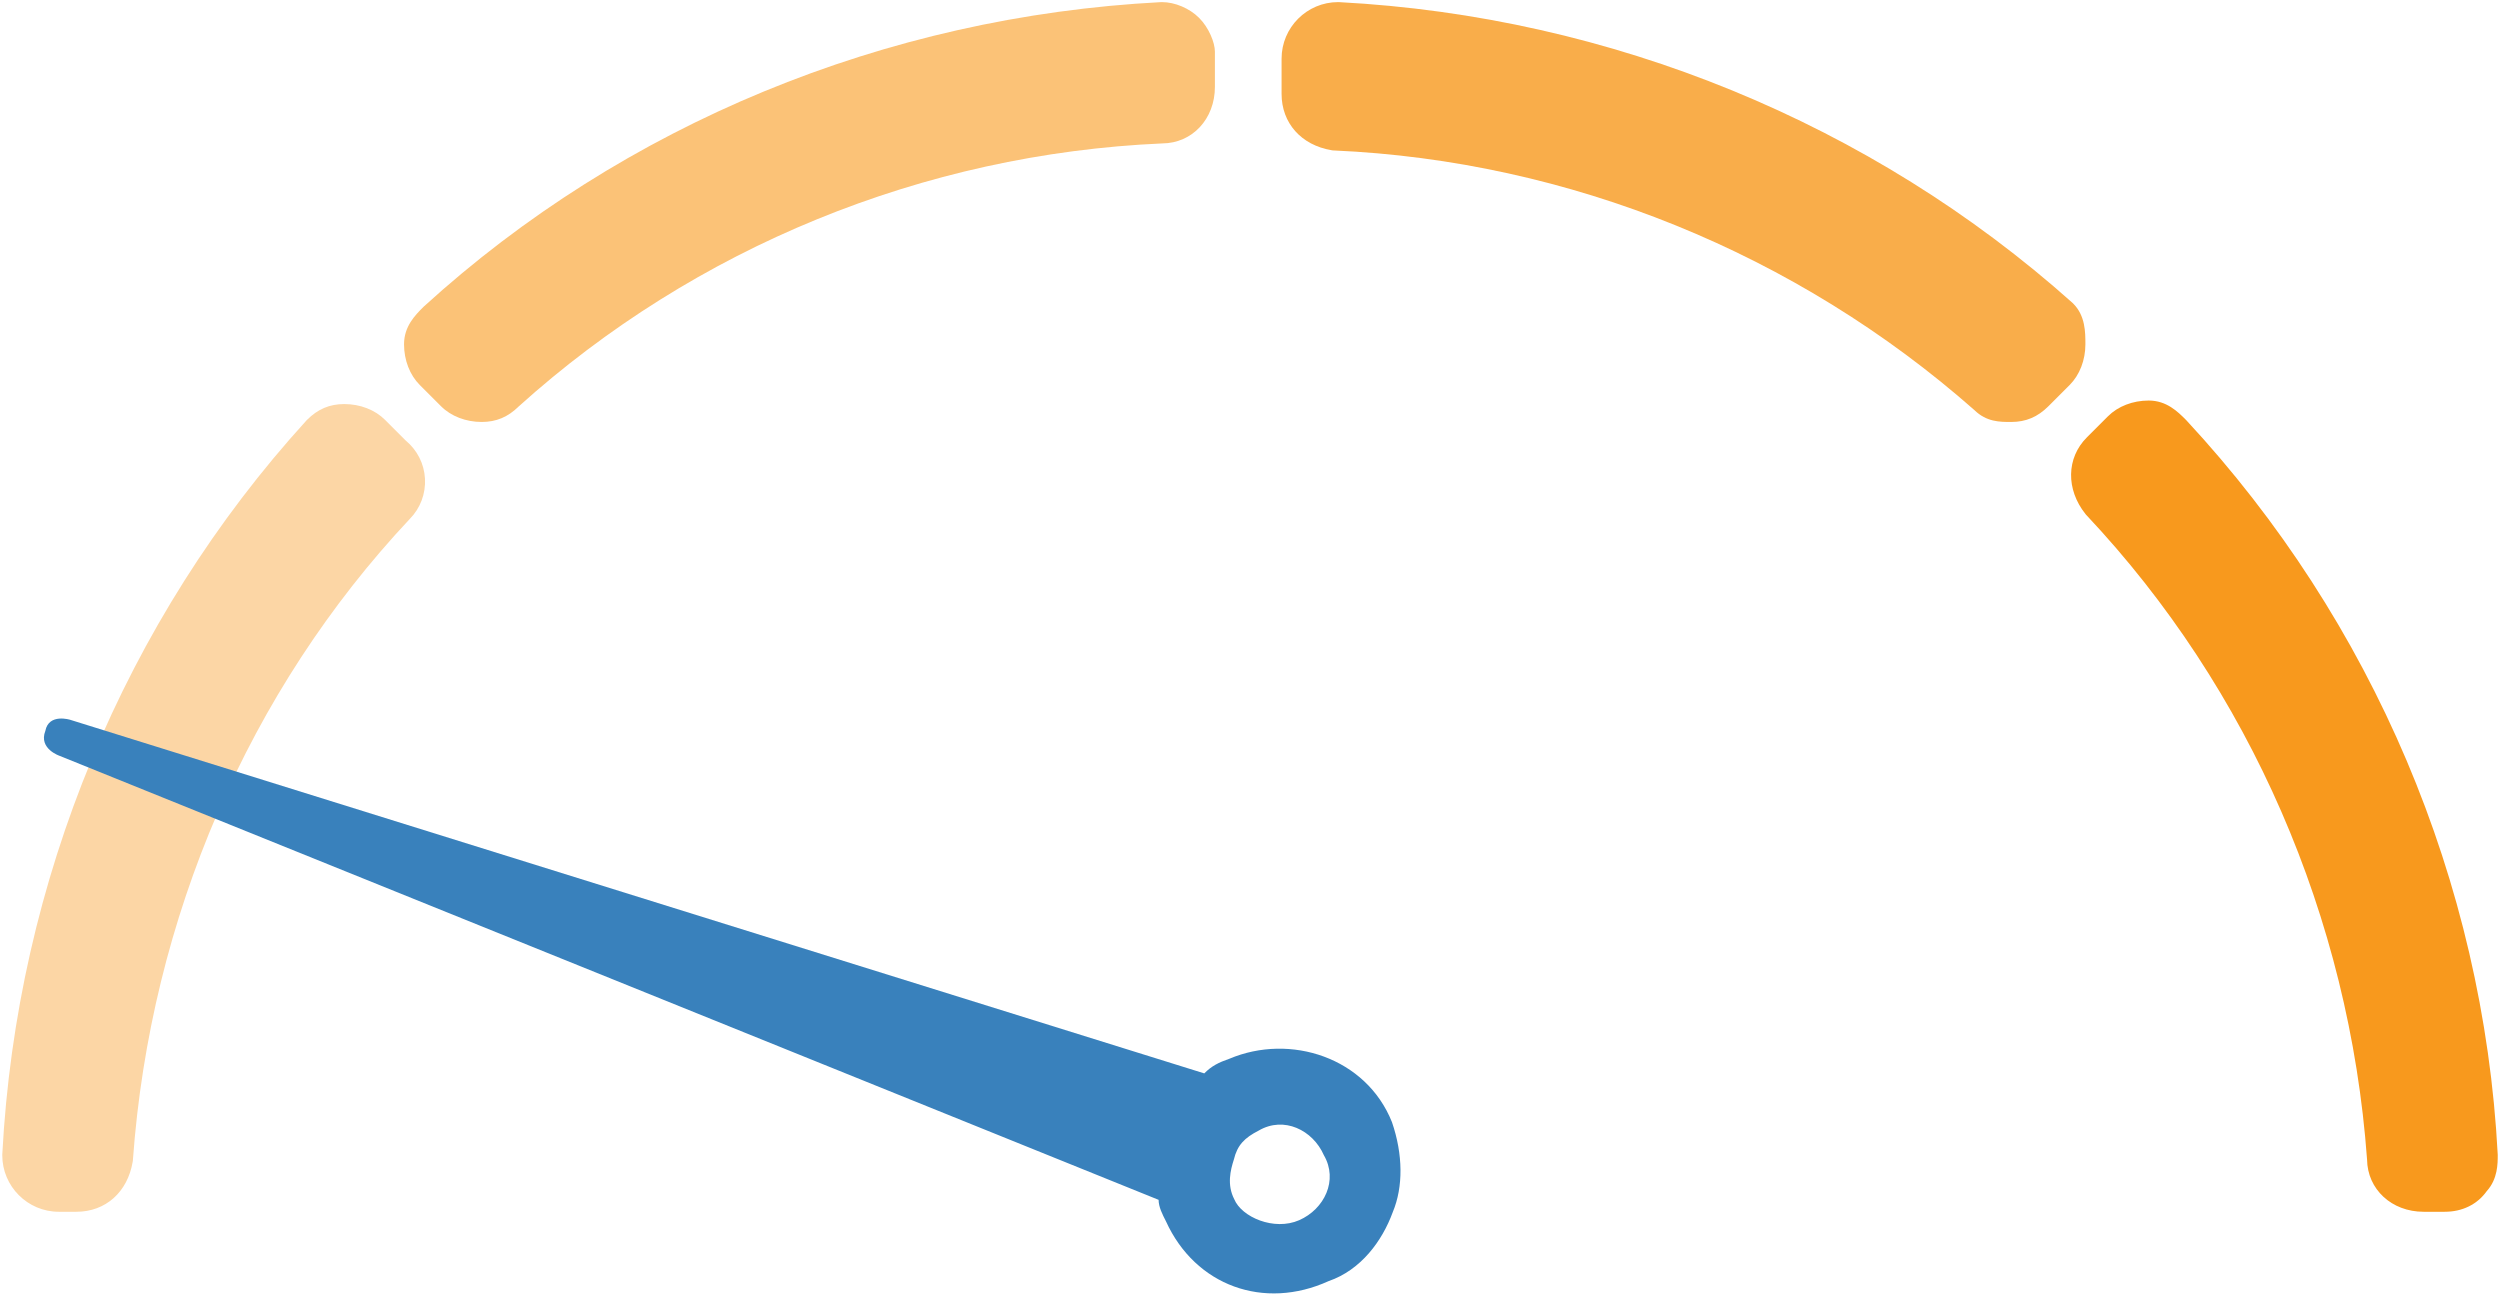 <?xml version="1.0" encoding="utf-8"?>
<!-- Copyright © 2016-2020 Fintech Dominicana, SRL. All Rights Reserved. -->
<!-- Generator: Adobe Illustrator 17.0.0, SVG Export Plug-In . SVG Version: 6.00 Build 0)  -->
<!DOCTYPE svg PUBLIC "-//W3C//DTD SVG 1.1//EN" "http://www.w3.org/Graphics/SVG/1.1/DTD/svg11.dtd">
<svg version="1.1" id="Layer_1" xmlns="http://www.w3.org/2000/svg" xmlns:xlink="http://www.w3.org/1999/xlink" x="0px" y="0px"
	 width="551px" height="288px" viewBox="120.5 162 551 288" enable-background="new 120.5 162 551 288" xml:space="preserve">
<g>
	<g>
		<path fill="#FCD6A5" d="M214.166,267.5c-0.183-3.307-1.703-6.296-4.286-8.443l-4.521-4.523c-2.21-2.211-5.483-3.478-8.982-3.478
			c-3.226,0-5.833,1.105-8.206,3.478l-0.065,0.065l-0.062,0.068c-40.059,44.006-63.867,101.446-67.039,161.738L121,416.506v0.103
			c0,6.873,5.589,12.465,12.459,12.465h3.884c6.419,0,11.288-4.335,12.406-11.044l0.03-0.179l0.013-0.181
			c3.862-53.327,25.545-103.516,61.05-141.325C213.138,274.021,214.348,270.802,214.166,267.5z"/>
		<path fill="#FBC277" d="M384.787,165.944c-2.112-2.113-5.333-3.479-8.206-3.479h-0.102l-0.101,0.005
			c-60.749,3.157-118.439,26.976-162.443,67.069l-0.068,0.062l-0.065,0.065c-1.795,1.796-4.254,4.256-4.254,8.209
			c0,3.5,1.267,6.776,3.477,8.986l4.661,4.663c2.209,2.211,5.483,3.478,8.982,3.478c3.191,0,5.777-1.082,8.129-3.402
			c38.922-35.091,89.302-55.684,141.877-57.989c6.613-0.05,11.589-5.392,11.589-12.465v-7.771
			C388.264,171.433,386.963,168.122,384.787,165.944z"/>
		<path fill="#F9AD4A" d="M577.42,228.889l-0.078-0.078l-0.082-0.074c-44.306-39.577-101.709-63.111-161.635-66.266l-0.103-0.005
			h-0.103c-6.87,0-12.459,5.592-12.459,12.465v7.771c0,6.422,4.333,11.294,11.039,12.412l0.234,0.039l0.237,0.01
			c51.8,2.286,101.94,22.611,141.2,57.235c2.673,2.605,5.559,2.605,8.108,2.605c3.226,0,5.833-1.105,8.206-3.478l4.661-4.663
			c2.21-2.211,3.477-5.486,3.477-8.986C580.12,235.223,580.12,231.59,577.42,228.889z"/>
		<path fill="#F8991D" d="M670.995,416.403c-3.159-60.045-27.528-117.494-68.618-161.765l-0.049-0.053l-0.051-0.051
			c-1.795-1.796-4.254-4.256-8.206-4.256c-3.499,0-6.773,1.268-8.982,3.478l-4.66,4.663c-4.508,4.51-4.627,11.448-0.289,16.873
			l0.098,0.123l0.108,0.115c35.999,38.267,57.963,88.696,61.853,142.012c0.083,6.586,5.411,11.532,12.458,11.532h4.661
			c3.891,0,7.165-1.612,9.262-4.549c2.421-2.663,2.421-6.06,2.421-7.916v-0.103L670.995,416.403z"/>
	</g>
</g>
<path fill="#3981BC" d="M413.317,444.36c7.121-2.445,11.825-8.836,14.149-15.206c2.331-5.576,2.267-12.718-0.178-19.839
	c-5.683-14.234-22.397-19.64-35.838-13.964c-2.373,0.815-3.954,1.623-5.527,3.224l-249.895-77.915c0,0-4.776-1.545-5.534,2.43
	c-1.552,3.982,3.224,5.527,3.224,5.527l242.137,97.825c0.014,1.587,0.822,3.167,1.63,4.747
	C383.963,445.417,399.09,450.837,413.317,444.36z M392.521,426.293c-1.616-3.16-0.851-6.341-0.078-8.729
	c0.765-3.181,2.338-4.783,5.498-6.398c5.527-3.224,11.903-0.107,14.334,5.427c3.224,5.527,0.107,11.903-5.427,14.334
	C401.315,433.357,394.144,430.247,392.521,426.293z"/>
</svg>
